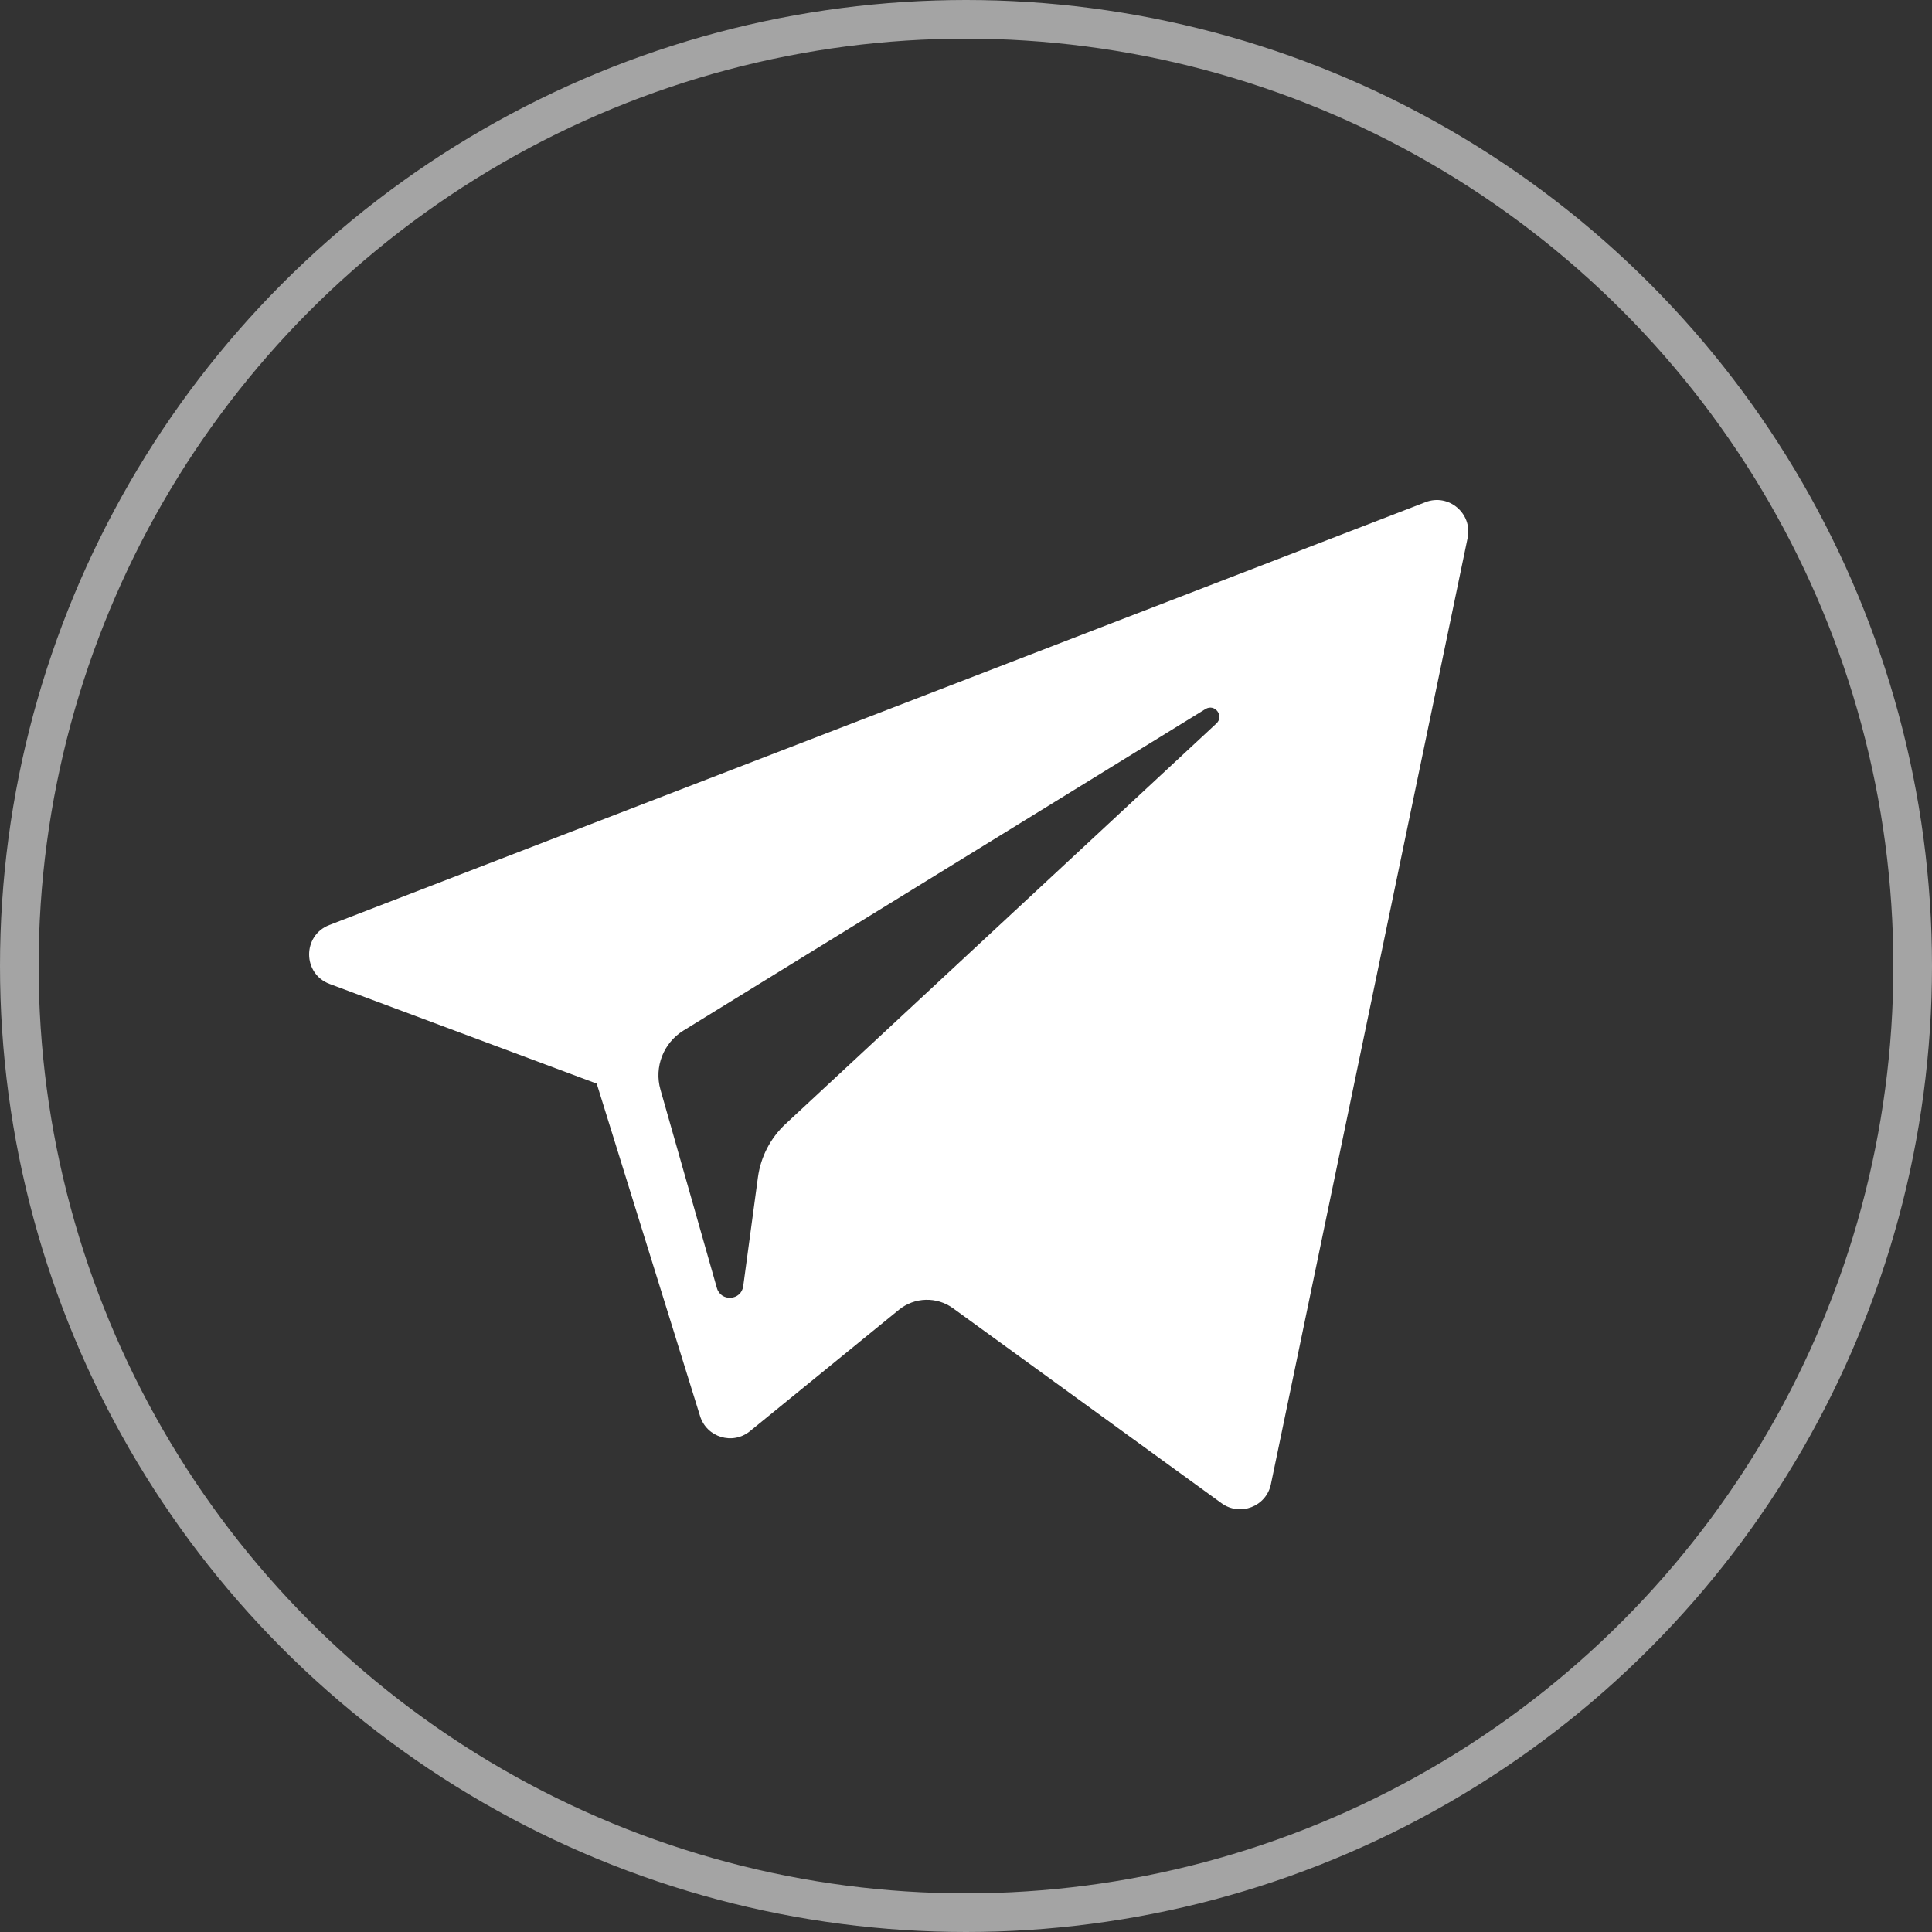 <?xml version="1.0" encoding="UTF-8"?> <svg xmlns="http://www.w3.org/2000/svg" width="50" height="50" viewBox="0 0 50 50" fill="none"><rect x="0" y="0" width="50" height="50" fill="#333333" stroke="none"/><circle cx="25" cy="25" r="24.5" stroke="#A4A4A4"></circle><path d="M8.53 25.464L15.443 28.044L18.118 36.649C18.289 37.2 18.963 37.404 19.41 37.038L23.264 33.897C23.668 33.568 24.243 33.551 24.665 33.858L31.615 38.904C32.093 39.251 32.771 38.989 32.891 38.411L37.982 13.922C38.113 13.29 37.493 12.763 36.891 12.996L8.522 23.94C7.822 24.21 7.828 25.201 8.53 25.464ZM17.687 26.671L31.197 18.35C31.439 18.201 31.689 18.529 31.481 18.723L20.331 29.087C19.939 29.452 19.687 29.94 19.615 30.47L19.235 33.284C19.185 33.66 18.657 33.697 18.553 33.334L17.093 28.201C16.925 27.616 17.169 26.991 17.687 26.671Z" fill="white"></path></svg> 